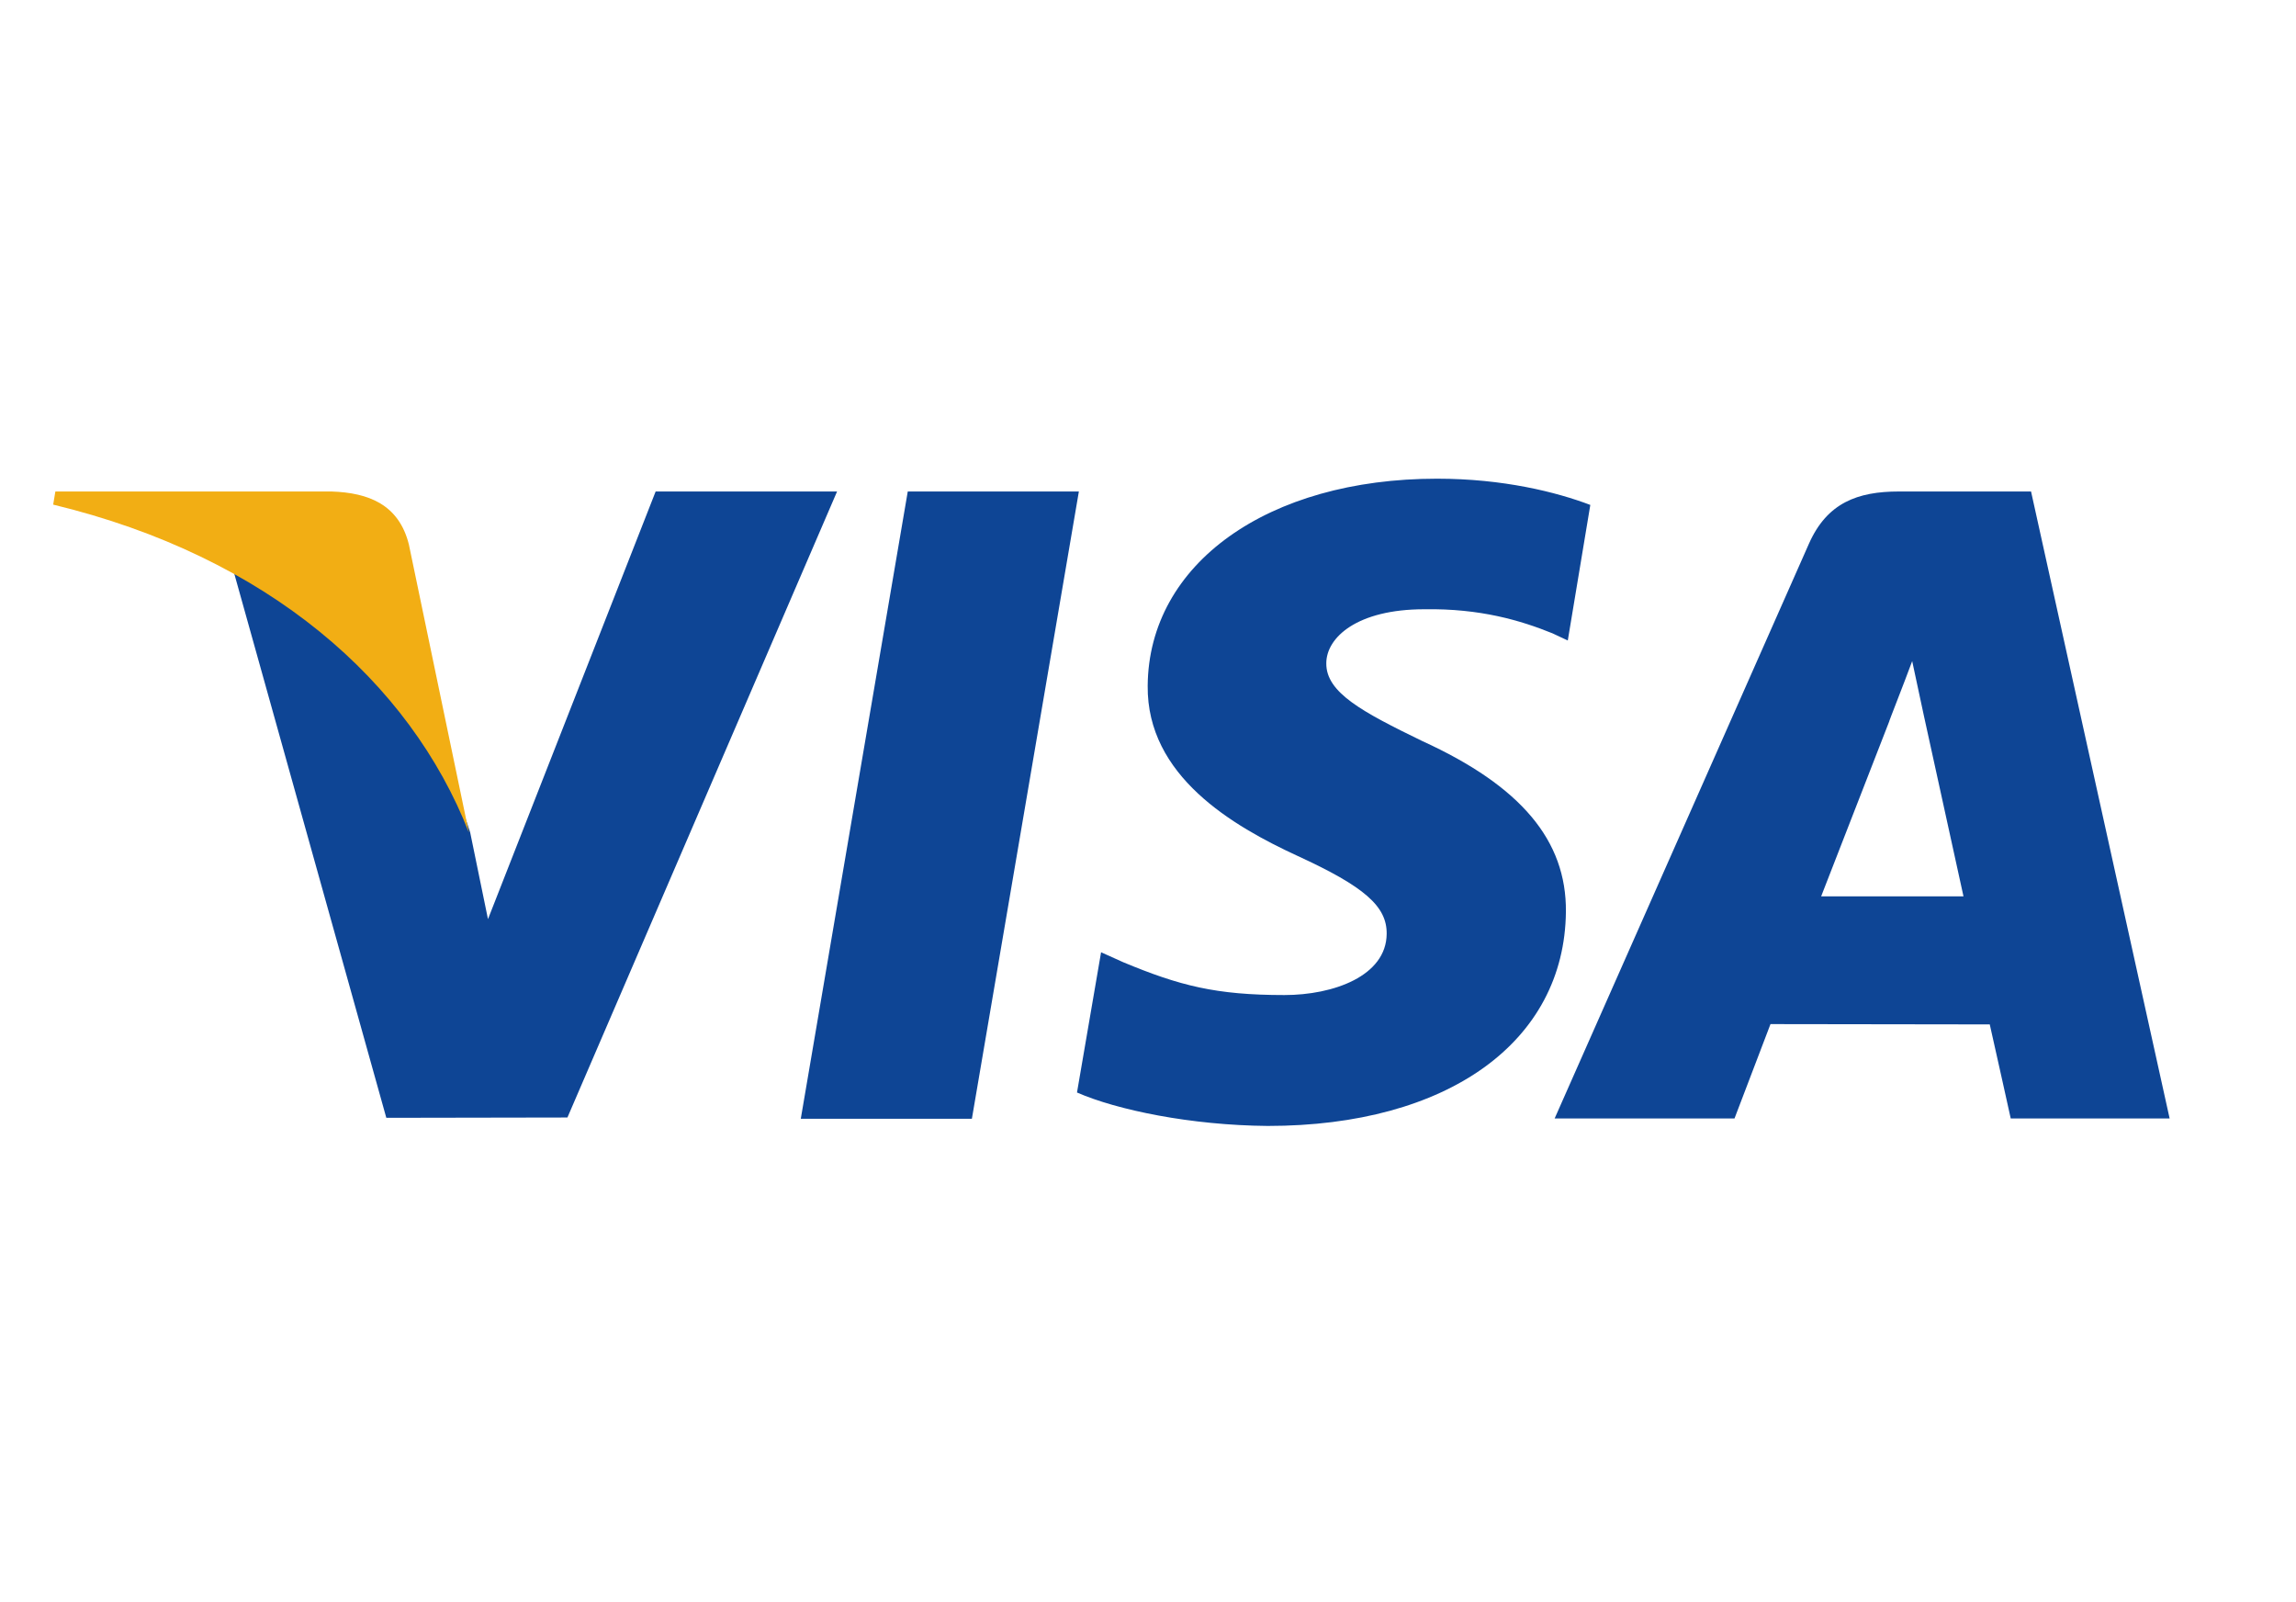 <svg width="734" height="512" viewBox="0 0 734 512" fill="none" xmlns="http://www.w3.org/2000/svg">
<path d="M256 357.58L290.2 157.094H344.9L310.7 357.58H256ZM508.4 161.387C497.6 157.293 480.6 153 459.4 153C405.3 153 367.2 180.158 366.9 219.197C366.6 248.051 394.1 264.027 414.9 273.612C436.2 283.396 443.4 289.686 443.3 298.473C443.2 311.952 426.3 318.042 410.6 318.042C388.7 318.042 377.1 315.047 359.1 307.559L352 304.363L344.3 349.193C357.1 354.785 380.7 359.677 405.3 359.877C462.8 359.877 500.2 333.019 500.6 291.384C500.8 268.619 486.2 251.246 454.7 236.869C435.6 227.583 423.9 221.393 424 212.008C424 203.721 433.9 194.735 455.3 194.735C473.2 194.435 486.2 198.329 496.3 202.423L501.2 204.719L508.4 161.387ZM649.3 157.094H607C593.9 157.094 584.1 160.688 578.3 173.768L497 357.481H554.5C554.5 357.481 563.9 332.819 566 327.328C572.3 327.328 628.1 327.427 636.1 327.427C637.7 334.417 642.8 357.481 642.8 357.481H693.6L649.3 157.094ZM582.2 286.491C586.7 274.91 604 230.479 604 230.479C603.7 230.978 608.5 218.897 611.3 211.309L615 228.582C615 228.582 625.5 276.407 627.7 286.491H582.2ZM209.6 157.094L156 293.78L150.3 266.023C140.3 233.973 109.2 199.328 74.5 181.955L123.5 357.281L181.4 357.181L267.6 157.094H209.6Z" fill="#0E4595"/>
<path d="M106 157.094H17.7L17 161.287C85.7 177.861 131.1 217.998 149.9 266.123L130.7 173.967C127.5 161.287 117.9 157.493 106 157.094Z" fill="#F2AE14"/>
</svg>
